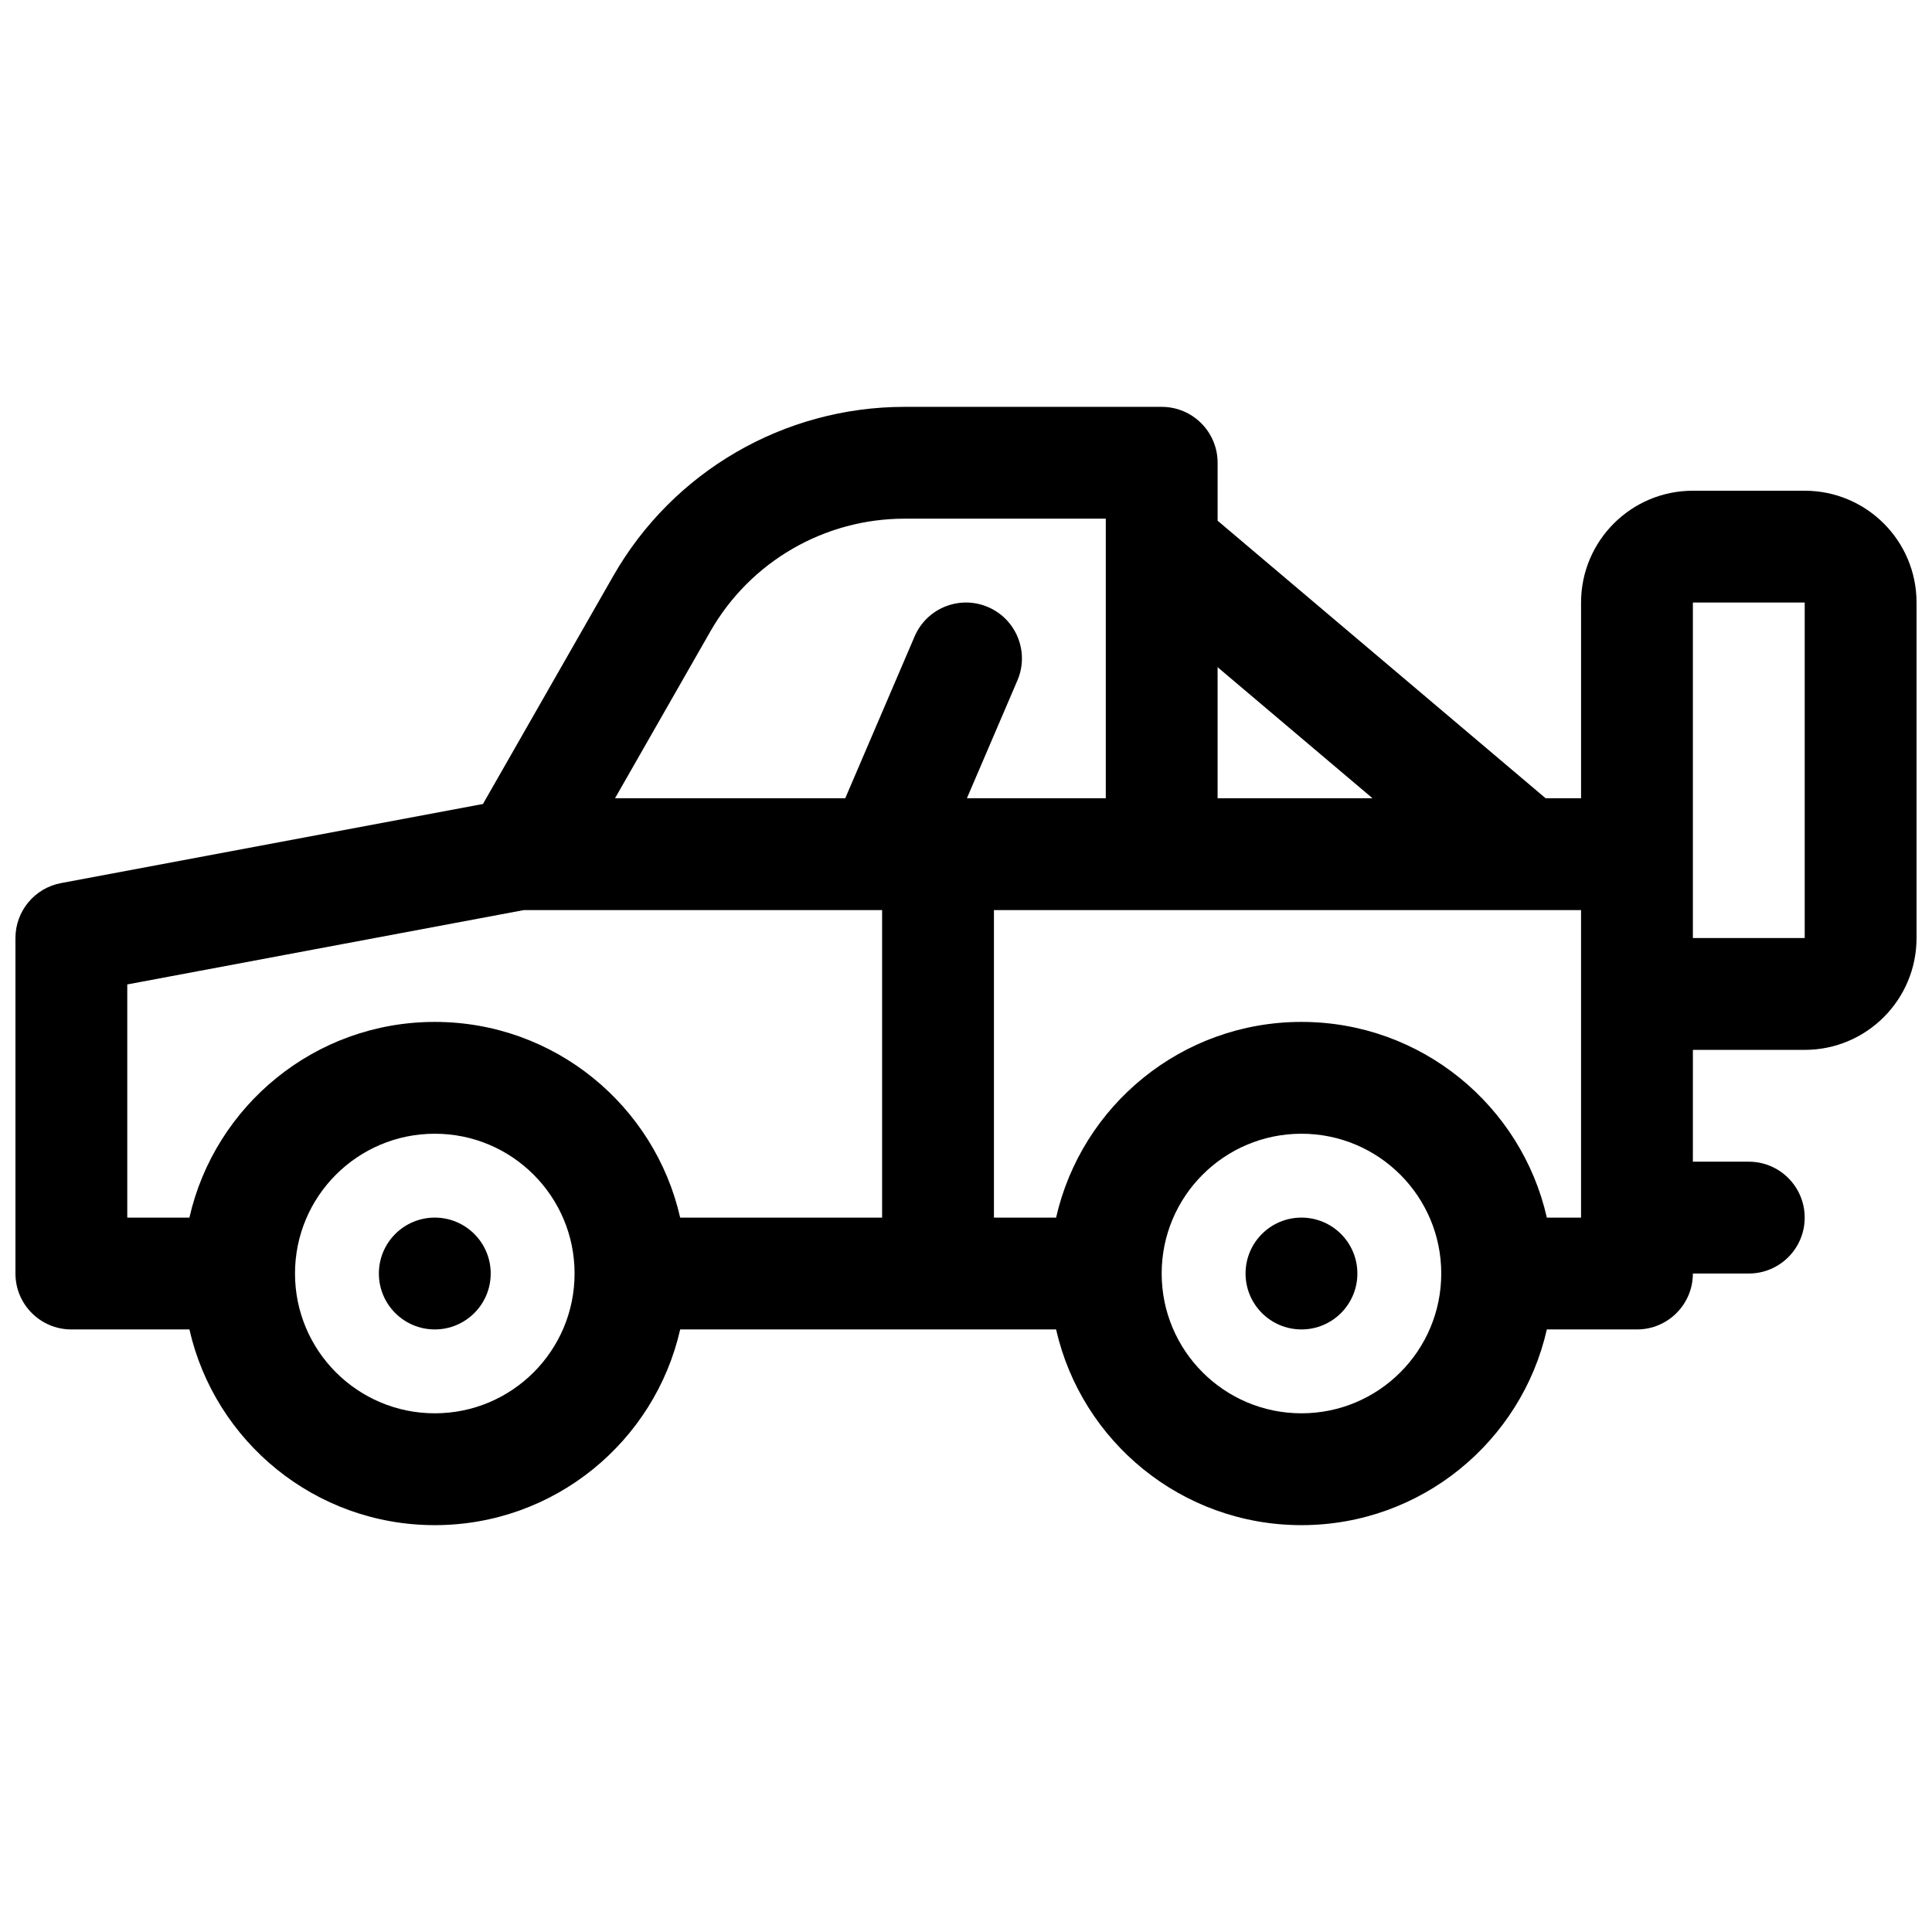 <?xml version="1.0" encoding="UTF-8"?>
<!-- Uploaded to: ICON Repo, www.iconrepo.com, Generator: ICON Repo Mixer Tools -->
<svg width="800px" height="800px" version="1.1" viewBox="144 144 512 512" xmlns="http://www.w3.org/2000/svg">
 <defs>
  <clipPath id="a">
   <path d="m148.09 251h503.81v298h-503.81z"/>
  </clipPath>
 </defs>
 <g clip-path="url(#a)">
  <path d="m592.63 451.86h14.816c8.184 0 14.816 6.637 14.816 14.82 0 8.184-6.633 14.816-14.816 14.816h-14.816c0 8.184-6.637 14.82-14.82 14.82h-23.879c-6.738 29.695-33.293 51.863-65.027 51.863s-58.289-22.168-65.027-51.863h-99.621c-6.738 29.695-33.297 51.863-65.031 51.863-31.73 0-58.289-22.168-65.027-51.863h-31.289c-8.184 0-14.816-6.637-14.816-14.82v-88.906c0-7.133 5.078-13.25 12.086-14.562l111.81-20.965 34.543-60.445c15.828-27.703 45.285-44.797 77.191-44.797h68.137c8.188 0 14.82 6.633 14.82 14.816v15.355l86.926 73.551h9.391v-51.859c0-16.367 13.27-29.637 29.637-29.637h29.633c16.371 0 29.637 13.27 29.637 29.637v88.906c0 16.367-13.266 29.637-29.637 29.637h-29.633zm-29.637 14.82v-81.5h-155.59v81.5h16.473c6.738-29.695 33.293-51.863 65.027-51.863s58.289 22.168 65.027 51.863zm-368.8 0c6.738-29.695 33.297-51.863 65.027-51.863 31.734 0 58.293 22.168 65.031 51.863h53.516v-81.5h-94.941l-105.1 19.707v61.793zm313.53-111.14-41.047-34.73v34.73zm-107.48 0h36.801v-74.086h-53.32c-21.27 0-40.91 11.395-51.461 29.863l-25.273 44.223h61.012l18.379-42.879c3.223-7.523 11.934-11.008 19.457-7.785 7.523 3.227 11.008 11.938 7.781 19.457zm192.39-51.859v88.906h29.633v-88.906zm-333.41 214.86c20.461 0 37.047-16.586 37.047-37.047 0-20.457-16.586-37.043-37.047-37.043-20.457 0-37.043 16.586-37.043 37.043 0 20.461 16.586 37.047 37.043 37.047zm229.68 0c20.461 0 37.043-16.586 37.043-37.047 0-20.457-16.582-37.043-37.043-37.043s-37.047 16.586-37.047 37.043c0 20.461 16.586 37.047 37.047 37.047zm-229.68-22.227c-8.184 0-14.816-6.637-14.816-14.82s6.633-14.816 14.816-14.816c8.184 0 14.82 6.633 14.82 14.816s-6.637 14.82-14.82 14.82zm229.68 0c-8.184 0-14.816-6.637-14.816-14.82s6.633-14.816 14.816-14.816 14.816 6.633 14.816 14.816-6.633 14.82-14.816 14.82z"/>
 </g>
</svg>